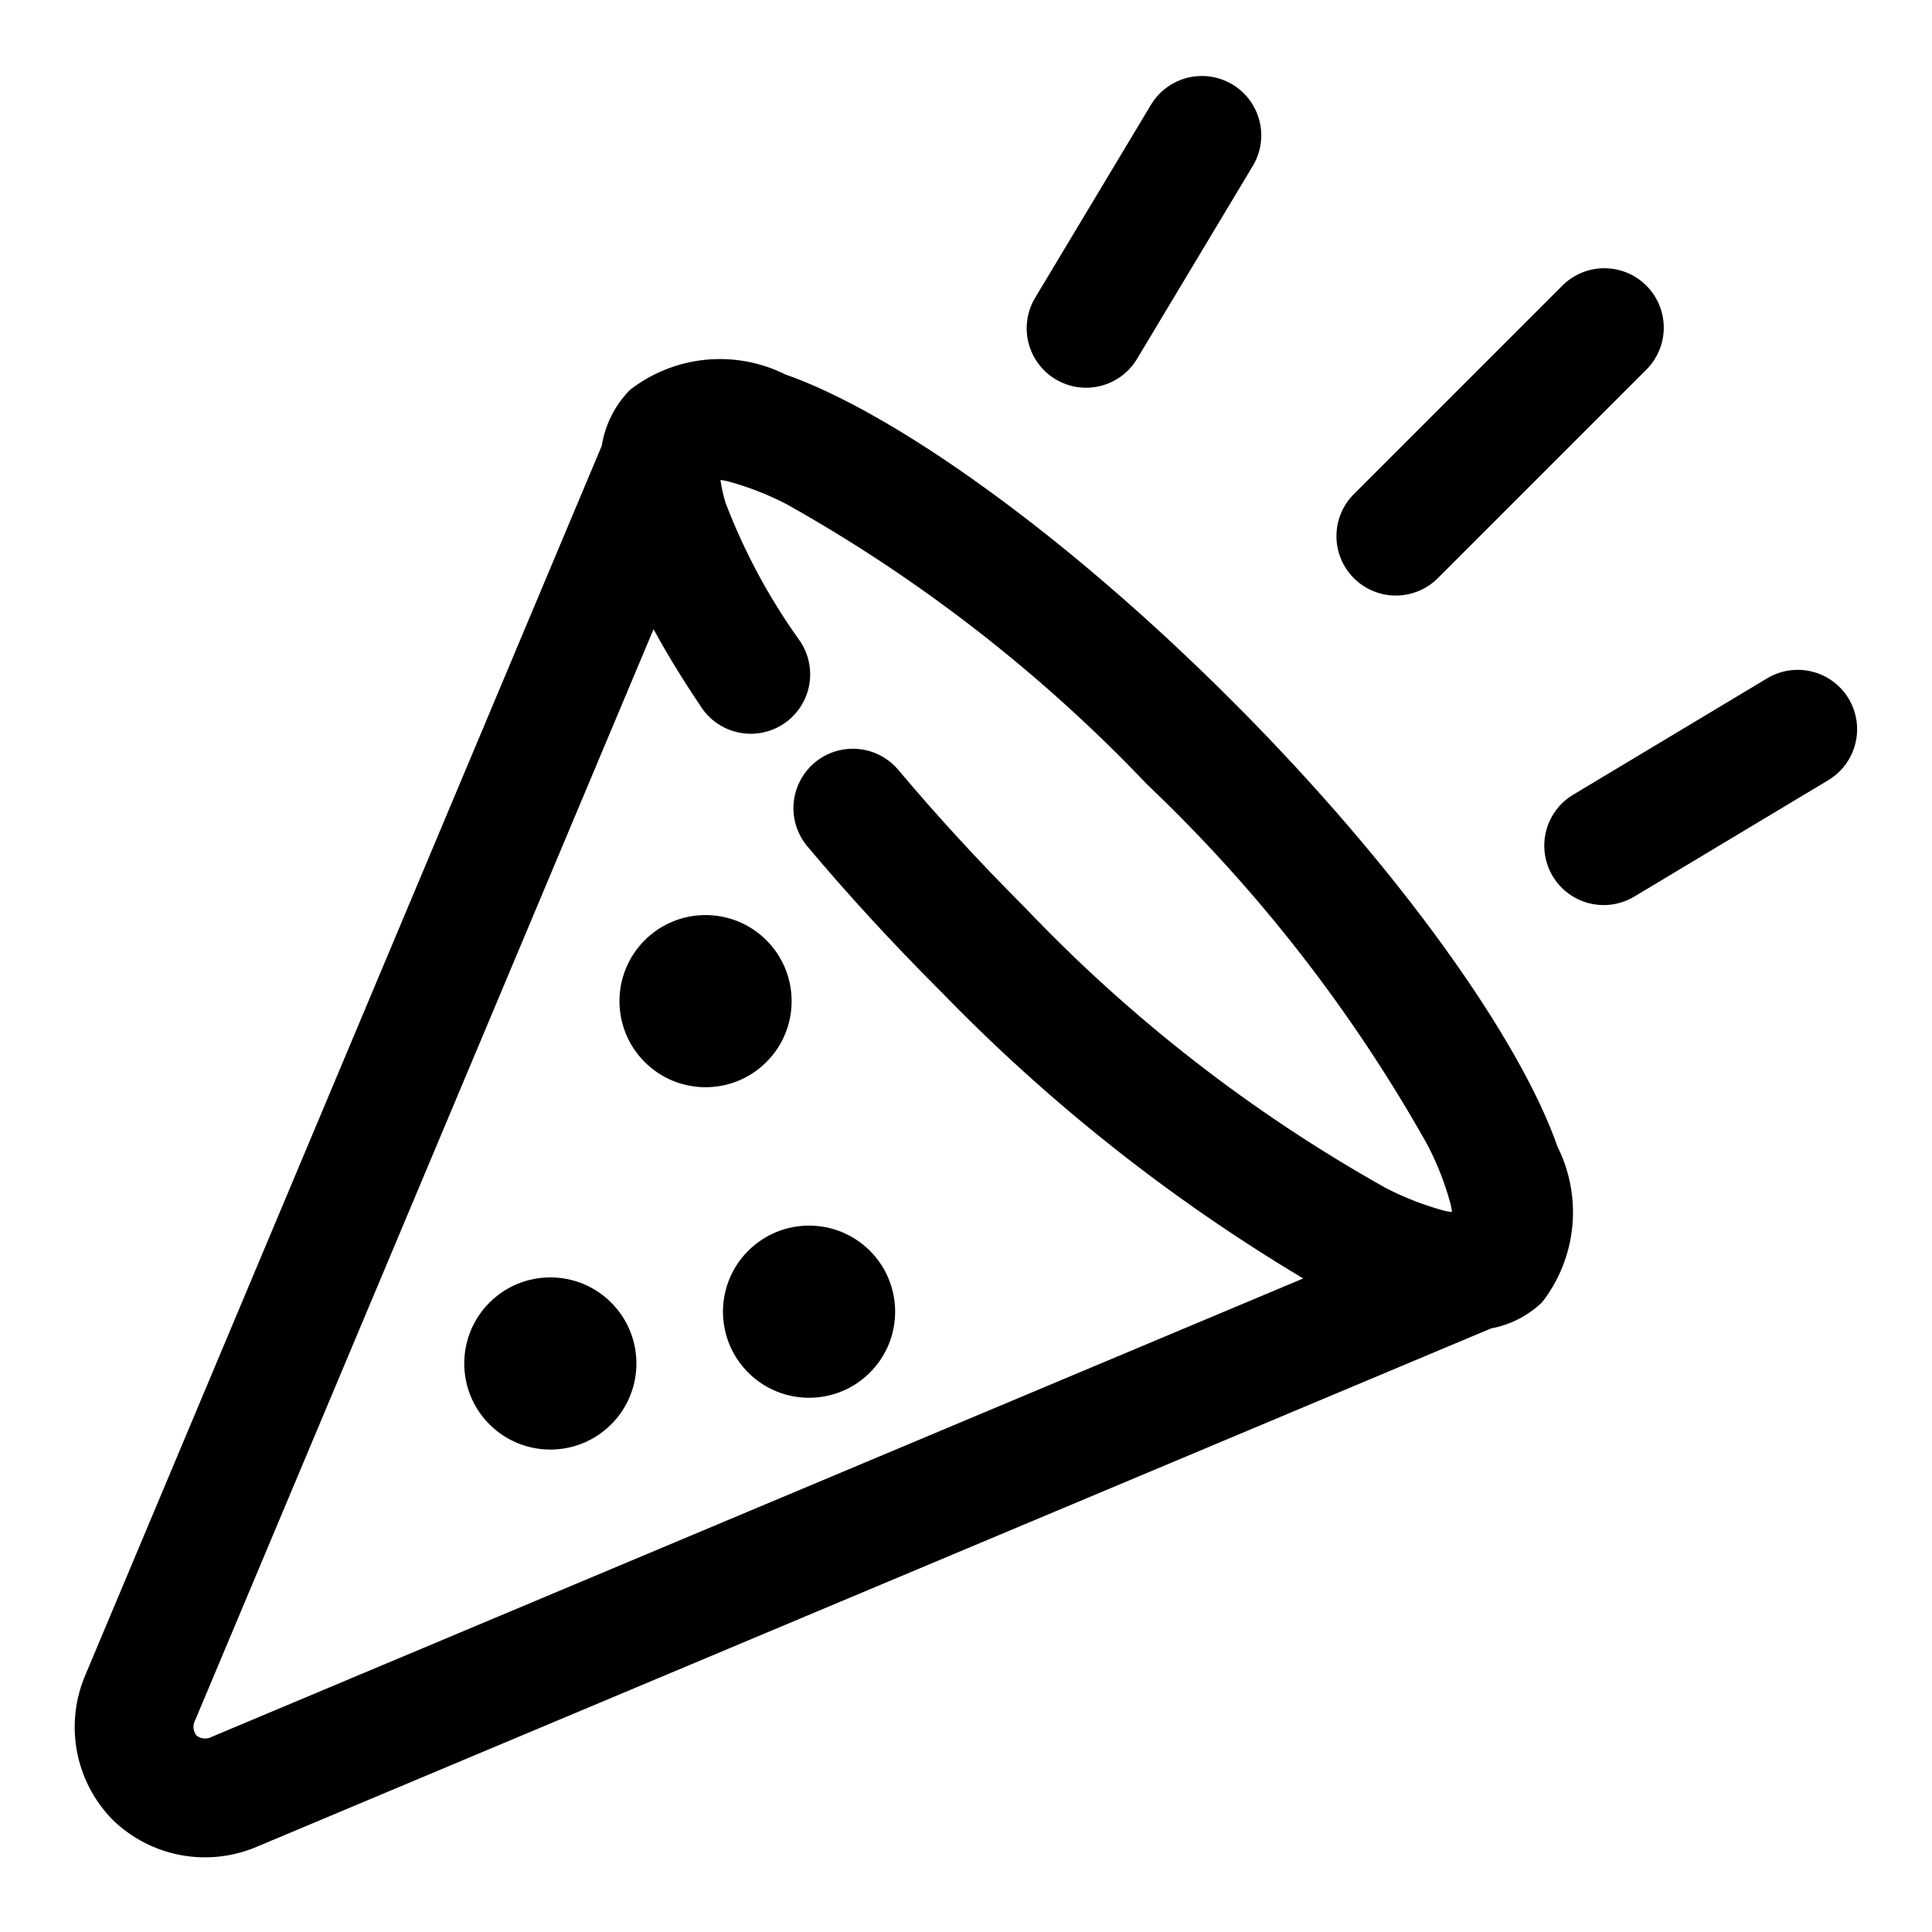 <?xml version="1.0" encoding="UTF-8"?>
<!-- The Best Svg Icon site in the world: iconSvg.co, Visit us! https://iconsvg.co -->
<svg fill="#000000" width="800px" height="800px" version="1.1" viewBox="144 144 512 512" xmlns="http://www.w3.org/2000/svg">
 <g>
  <path d="m347.11 393.18c8.91 8.91 8.91 23.355 0 32.266-8.91 8.906-23.355 8.906-32.262 0-8.91-8.91-8.91-23.355 0-32.266 8.906-8.906 23.352-8.906 32.262 0"/>
  <path d="m374.54 475.48c8.91 8.91 8.91 23.352 0 32.262-8.91 8.91-23.352 8.91-32.262 0s-8.91-23.352 0-32.262 23.352-8.91 32.262 0"/>
  <path d="m305.98 489.21c8.906 8.91 8.902 23.355-0.008 32.262s-23.355 8.902-32.262-0.008-8.902-23.355 0.008-32.262 23.355-8.902 32.262 0.008"/>
  <path d="m470.39 329.61c-44.523-44.539-89.82-76.422-118.25-86.371-6.551-3.269-13.895-4.617-21.18-3.898-7.289 0.723-14.223 3.488-20.008 7.977-3.969 4.035-6.586 9.207-7.477 14.801l-136.72 325.46c-2.812 6.406-3.648 13.508-2.394 20.395 1.254 6.883 4.539 13.238 9.434 18.242 5.004 4.891 11.355 8.176 18.238 9.43 6.887 1.254 13.988 0.422 20.398-2.394l326.72-137.21c5.094-0.949 9.801-3.359 13.539-6.945 4.492-5.785 7.254-12.719 7.977-20.004 0.723-7.289-0.629-14.629-3.898-21.184-9.949-28.48-41.832-73.773-86.371-118.3zm56.52 135.29c-5.453-1.461-10.73-3.508-15.742-6.109-35.402-19.844-67.621-44.895-95.582-74.309-12.25-12.25-23.508-24.527-33.52-36.449-3.621-4.305-9.262-6.352-14.801-5.371s-10.133 4.844-12.051 10.129c-1.922 5.289-0.871 11.199 2.746 15.504 10.562 12.594 22.434 25.535 35.359 38.445l0.004 0.004c28.535 29.453 60.828 55.027 96.039 76.059l-289.14 121.43c-1.316 0.754-2.961 0.637-4.156-0.301-0.938-1.195-1.055-2.836-0.301-4.156l121.43-289.03c3.481 6.391 7.606 13.16 12.344 20.199 2.242 3.656 5.879 6.234 10.066 7.148 4.191 0.914 8.57 0.078 12.129-2.312 3.562-2.391 5.992-6.129 6.734-10.352 0.738-4.223-0.273-8.566-2.809-12.023-7.988-11.191-14.504-23.363-19.398-36.211-0.594-1.965-1.043-3.969-1.336-6 0.613 0.078 1.242 0.188 1.793 0.316 5.453 1.461 10.734 3.508 15.746 6.109 35.398 19.848 67.617 44.895 95.582 74.312 29.414 27.961 54.465 60.18 74.309 95.582 2.602 5.012 4.648 10.289 6.109 15.742 0.148 0.645 0.258 1.297 0.332 1.953-0.637-0.07-1.266-0.176-1.891-0.316z" fill-rule="evenodd"/>
  <path d="m423.73 244.51c3.578 2.148 7.867 2.785 11.918 1.773 4.051-1.016 7.531-3.594 9.68-7.176l30.859-51.438v0.004c2.742-4.816 2.75-10.719 0.023-15.543-2.727-4.824-7.789-7.856-13.328-7.988-5.539-0.133-10.742 2.656-13.695 7.344l-30.859 51.422c-2.148 3.578-2.785 7.867-1.773 11.918s3.594 7.535 7.176 9.684z" fill-rule="evenodd"/>
  <path d="m633.91 329.15c-2.148-3.574-5.625-6.152-9.672-7.164-4.051-1.012-8.332-0.379-11.91 1.766l-51.438 30.859c-4.824 2.894-7.734 8.141-7.641 13.766 0.094 5.621 3.18 10.77 8.098 13.5s10.922 2.629 15.742-0.266l51.422-30.859c3.582-2.148 6.16-5.629 7.172-9.68 1.016-4.051 0.375-8.34-1.773-11.922z" fill-rule="evenodd"/>
  <path d="m525.24 297.02 54.867-54.867c3.039-2.934 4.769-6.965 4.809-11.188 0.035-4.223-1.625-8.285-4.613-11.27-2.984-2.984-7.047-4.648-11.27-4.609-4.223 0.035-8.254 1.766-11.188 4.805l-54.867 54.867c-3.039 2.934-4.769 6.965-4.805 11.188-0.039 4.223 1.625 8.285 4.609 11.27 2.984 2.988 7.047 4.648 11.27 4.613 4.223-0.039 8.254-1.77 11.188-4.809z" fill-rule="evenodd"/>
 </g>
</svg>